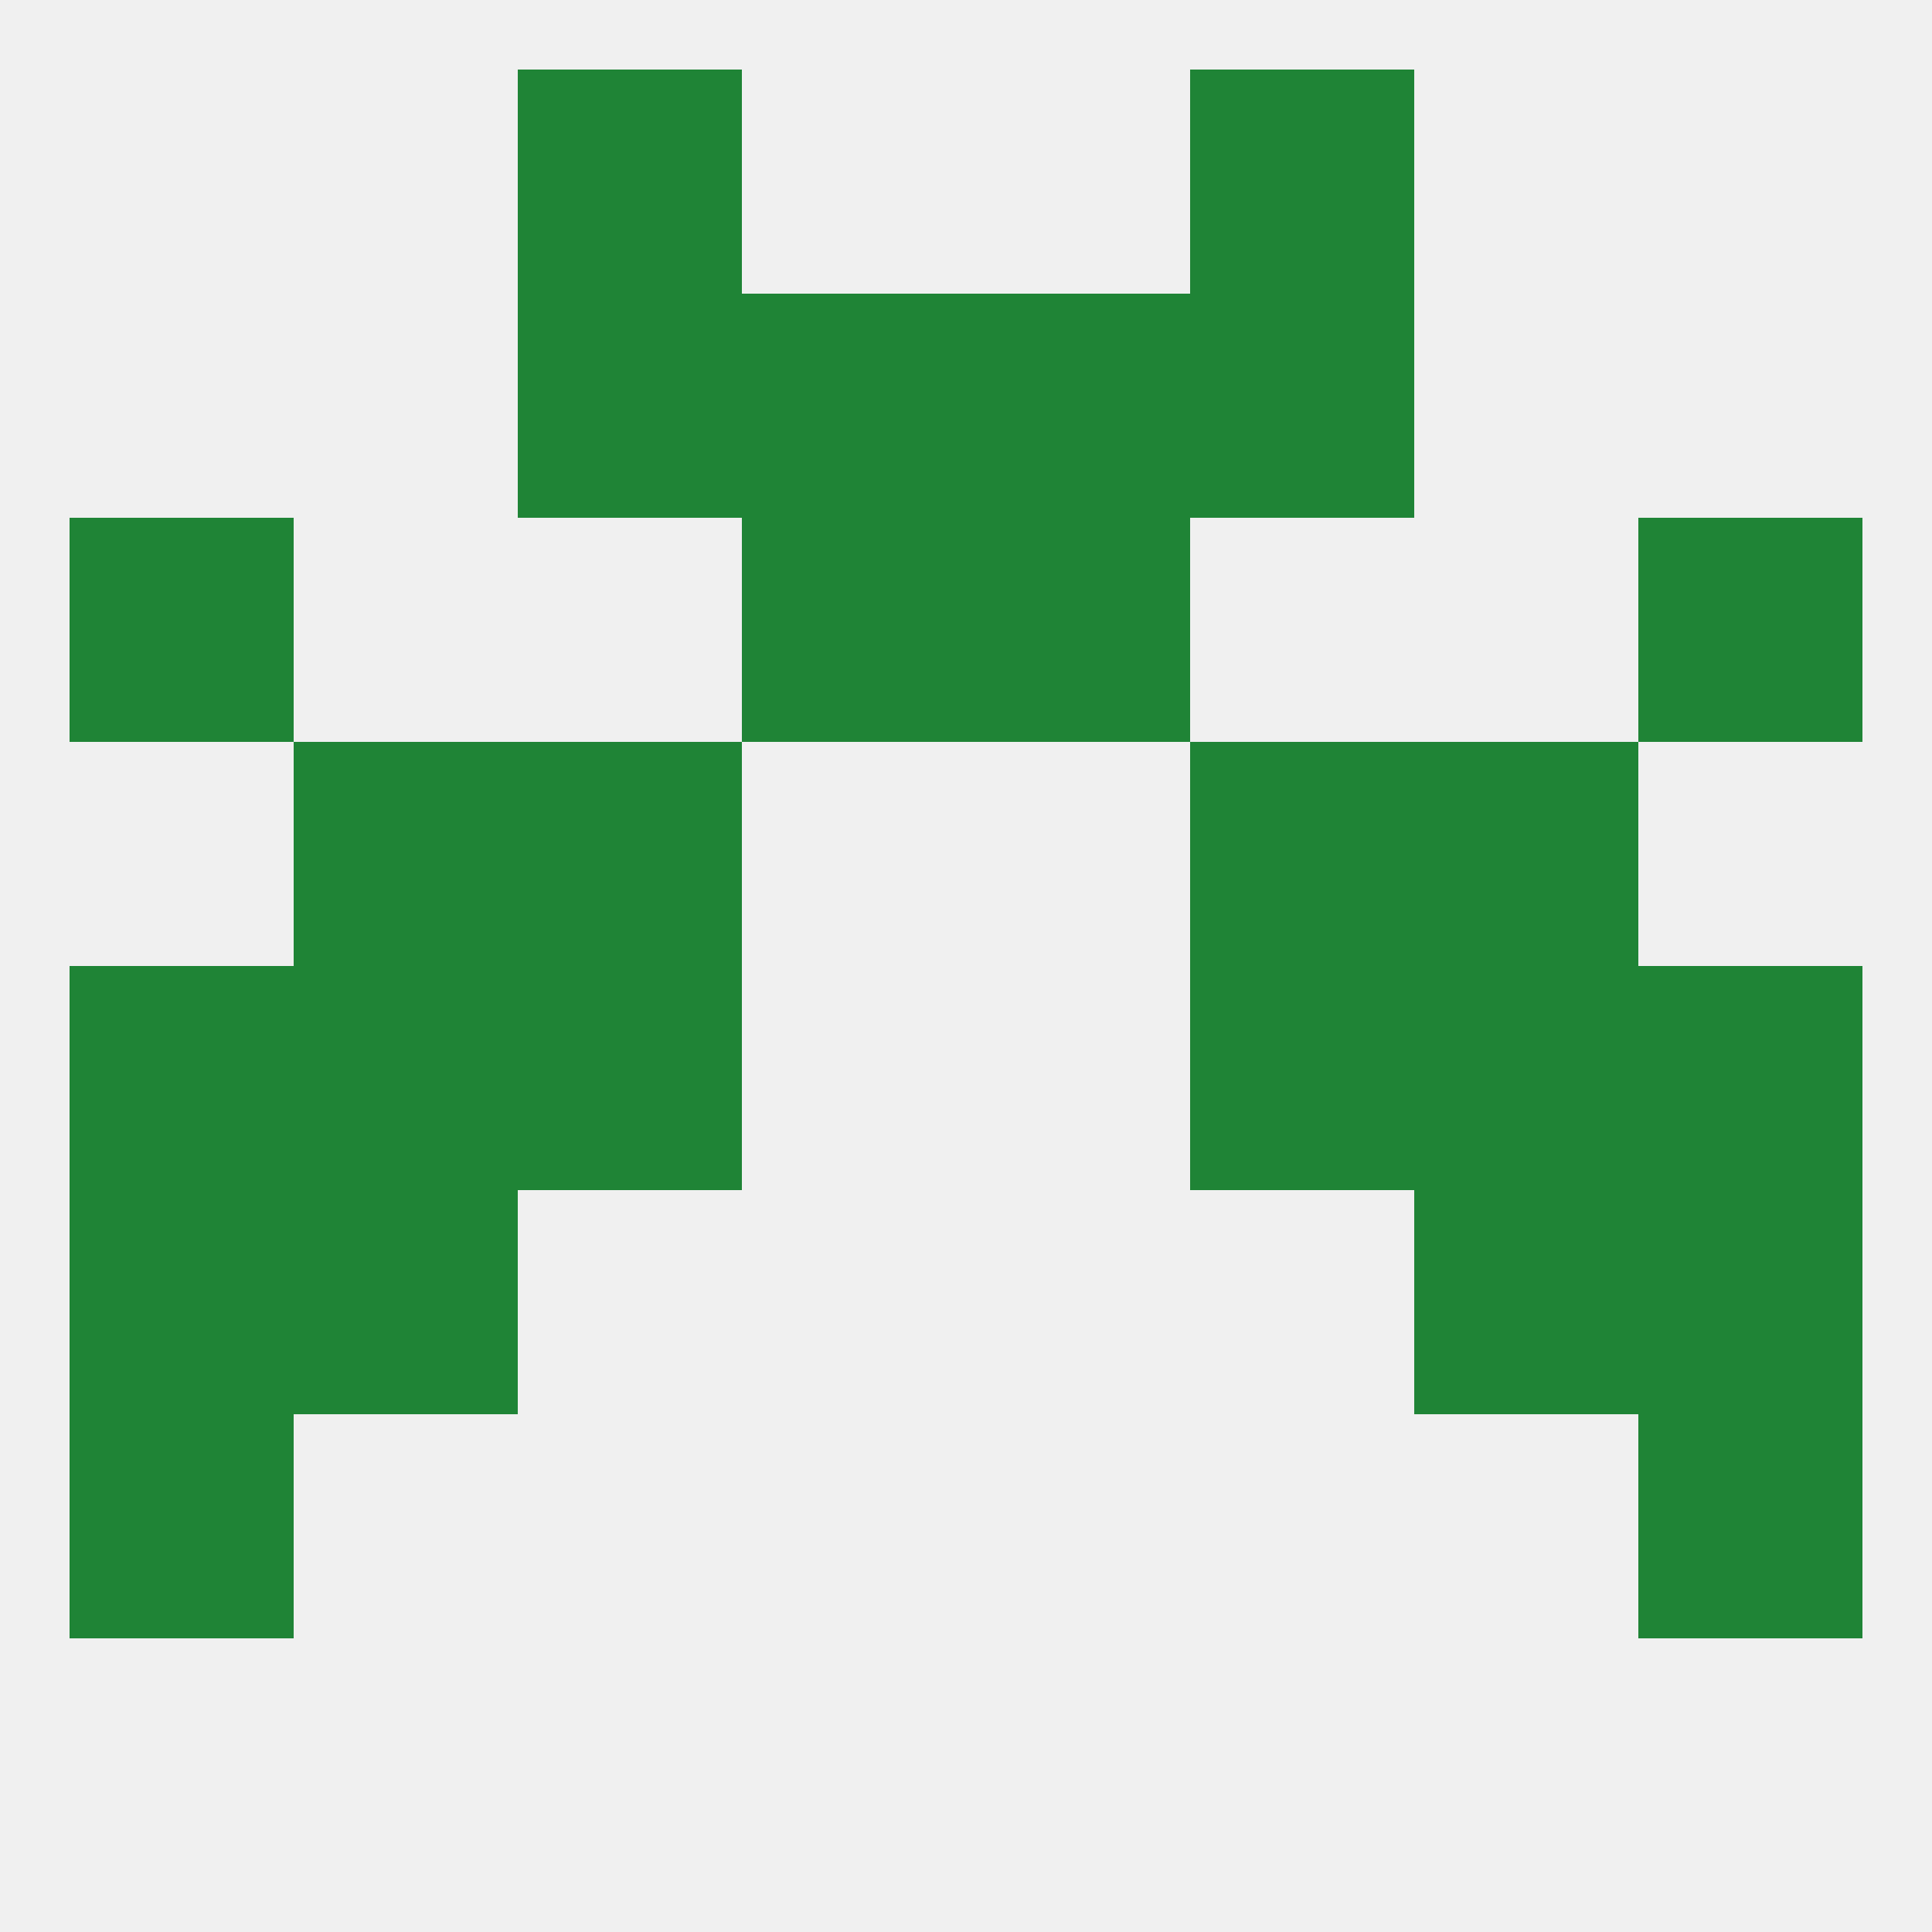 
<!--   <?xml version="1.0"?> -->
<svg version="1.1" baseprofile="full" xmlns="http://www.w3.org/2000/svg" xmlns:xlink="http://www.w3.org/1999/xlink" xmlns:ev="http://www.w3.org/2001/xml-events" width="250" height="250" viewBox="0 0 250 250" >
	<rect width="100%" height="100%" fill="rgba(240,240,240,255)"/>

	<rect x="154" y="96" width="29" height="29" fill="rgba(31,132,54,255)"/>
	<rect x="38" y="96" width="29" height="29" fill="rgba(31,132,54,255)"/>
	<rect x="183" y="96" width="29" height="29" fill="rgba(31,132,54,255)"/>
	<rect x="67" y="96" width="29" height="29" fill="rgba(31,132,54,255)"/>
	<rect x="67" y="38" width="29" height="29" fill="rgba(31,132,54,255)"/>
	<rect x="154" y="38" width="29" height="29" fill="rgba(31,132,54,255)"/>
	<rect x="96" y="38" width="29" height="29" fill="rgba(31,132,54,255)"/>
	<rect x="125" y="38" width="29" height="29" fill="rgba(31,132,54,255)"/>
	<rect x="67" y="9" width="29" height="29" fill="rgba(31,132,54,255)"/>
	<rect x="154" y="9" width="29" height="29" fill="rgba(31,132,54,255)"/>
	<rect x="96" y="67" width="29" height="29" fill="rgba(31,132,54,255)"/>
	<rect x="125" y="67" width="29" height="29" fill="rgba(31,132,54,255)"/>
	<rect x="9" y="67" width="29" height="29" fill="rgba(31,132,54,255)"/>
	<rect x="212" y="67" width="29" height="29" fill="rgba(31,132,54,255)"/>
	<rect x="9" y="125" width="29" height="29" fill="rgba(31,132,54,255)"/>
	<rect x="212" y="125" width="29" height="29" fill="rgba(31,132,54,255)"/>
	<rect x="38" y="125" width="29" height="29" fill="rgba(31,132,54,255)"/>
	<rect x="183" y="125" width="29" height="29" fill="rgba(31,132,54,255)"/>
	<rect x="67" y="125" width="29" height="29" fill="rgba(31,132,54,255)"/>
	<rect x="154" y="125" width="29" height="29" fill="rgba(31,132,54,255)"/>
	<rect x="38" y="154" width="29" height="29" fill="rgba(31,132,54,255)"/>
	<rect x="183" y="154" width="29" height="29" fill="rgba(31,132,54,255)"/>
	<rect x="9" y="154" width="29" height="29" fill="rgba(31,132,54,255)"/>
	<rect x="212" y="154" width="29" height="29" fill="rgba(31,132,54,255)"/>
	<rect x="9" y="183" width="29" height="29" fill="rgba(31,132,54,255)"/>
	<rect x="212" y="183" width="29" height="29" fill="rgba(31,132,54,255)"/>
</svg>